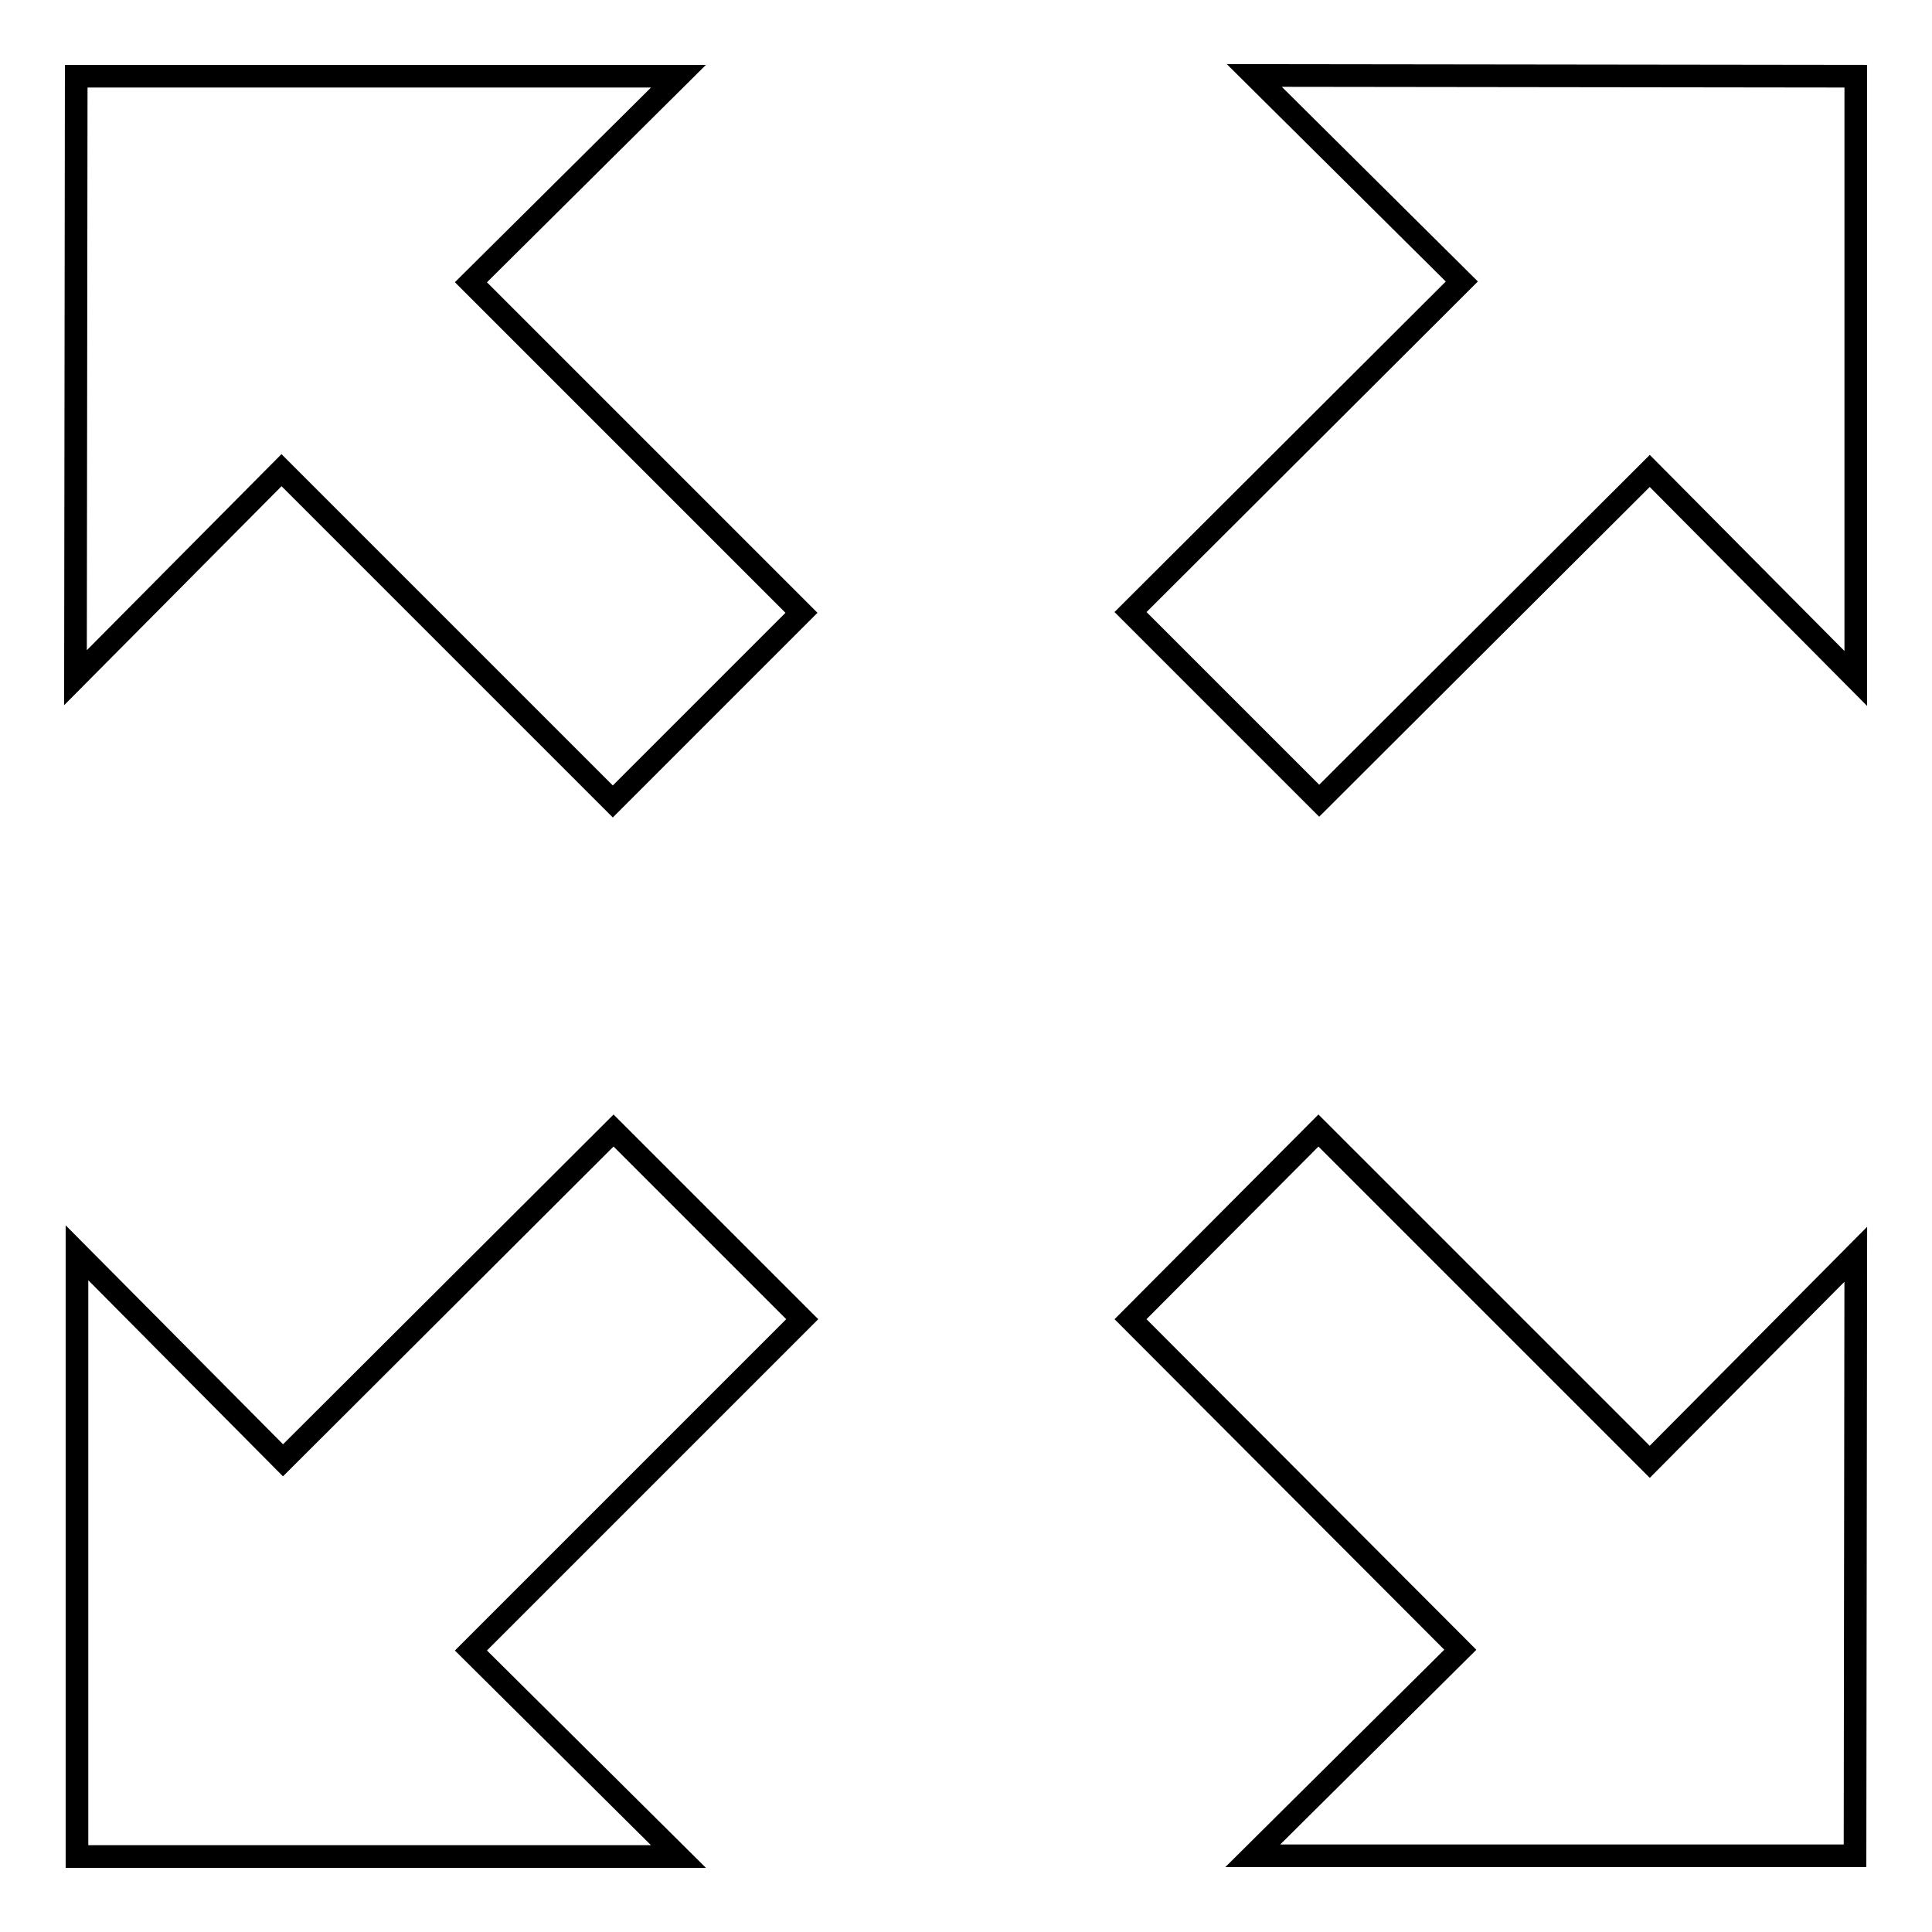 <?xml version="1.0" encoding="utf-8"?>
<!-- Svg Vector Icons : http://www.onlinewebfonts.com/icon -->
<!DOCTYPE svg PUBLIC "-//W3C//DTD SVG 1.1//EN" "http://www.w3.org/Graphics/SVG/1.1/DTD/svg11.dtd">
<svg version="1.1" xmlns="http://www.w3.org/2000/svg" xmlns:xlink="http://www.w3.org/1999/xlink" x="0px" y="0px" viewBox="0 0 256 256" enable-background="new 0 0 256 256" xml:space="preserve">
<g><g><path stroke-width="3" fill-opacity="0" stroke="#000000"  d="M149.8,81.1l25,25l43.8-43.7l27.3,27.5V10.1L166.2,10l27.5,27.3L149.8,81.1z"/><path stroke-width="3" fill-opacity="0" stroke="#000000"  d="M62.4,218.7l43.9-43.9l-25-25l-43.8,43.7l-27.3-27.5V246l79.7,0L62.4,218.7z"/><path stroke-width="3" fill-opacity="0" stroke="#000000"  d="M149.8,174.8l43.7,43.8l-27.5,27.3h79.8l0.1-79.7l-27.3,27.5l-43.9-43.9L149.8,174.8z"/><path stroke-width="3" fill-opacity="0" stroke="#000000"  d="M106.2,81.2L62.4,37.4l27.5-27.3H10.1L10,89.8l27.3-27.5l43.9,43.9L106.2,81.2z"/></g></g>
</svg>